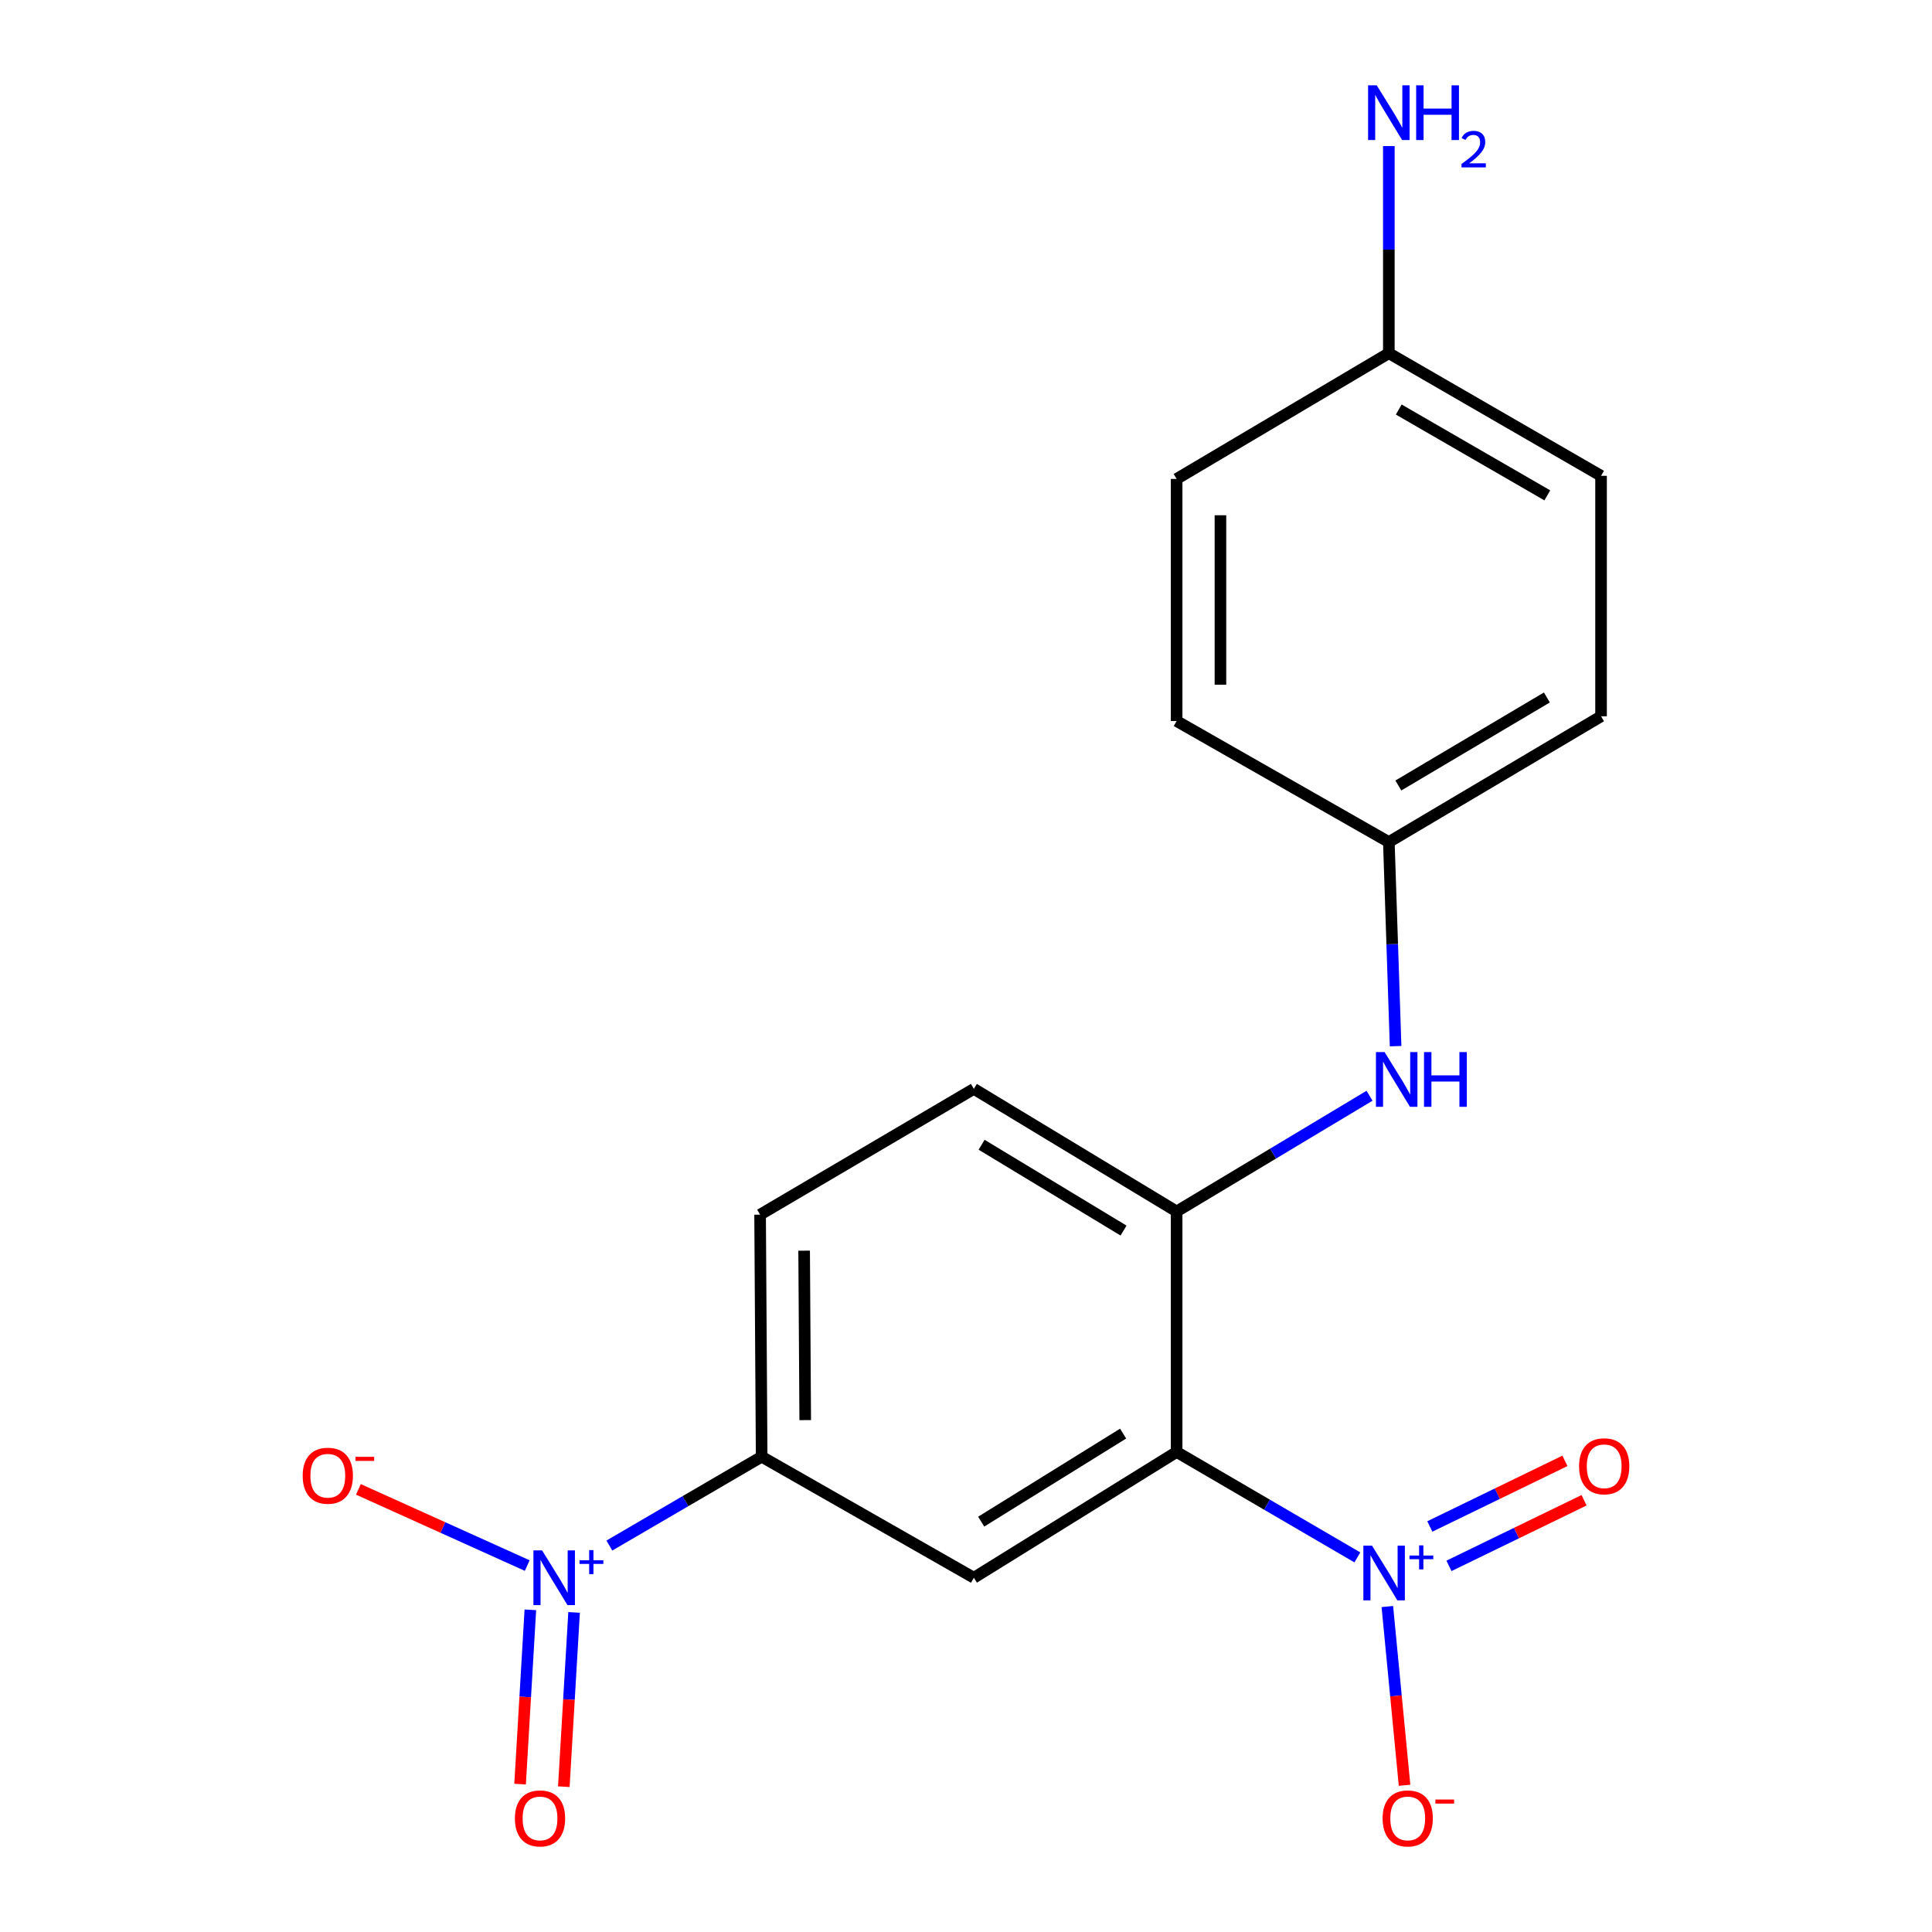 <?xml version='1.0' encoding='iso-8859-1'?>
<svg version='1.1' baseProfile='full'
              xmlns='http://www.w3.org/2000/svg'
                      xmlns:rdkit='http://www.rdkit.org/xml'
                      xmlns:xlink='http://www.w3.org/1999/xlink'
                  xml:space='preserve'
width='1000px' height='1000px' viewBox='0 0 1000 1000'>
<!-- END OF HEADER -->
<rect style='opacity:1.0;fill:#FFFFFF;stroke:none' width='1000' height='1000' x='0' y='0'> </rect>
<path class='bond-0' d='M 609.021,751.531 L 655.795,778.822' style='fill:none;fill-rule:evenodd;stroke:#000000;stroke-width:6px;stroke-linecap:butt;stroke-linejoin:miter;stroke-opacity:1' />
<path class='bond-0' d='M 655.795,778.822 L 702.568,806.113' style='fill:none;fill-rule:evenodd;stroke:#0000FF;stroke-width:6px;stroke-linecap:butt;stroke-linejoin:miter;stroke-opacity:1' />
<path class='bond-2' d='M 609.021,751.531 L 504.069,816.637' style='fill:none;fill-rule:evenodd;stroke:#000000;stroke-width:6px;stroke-linecap:butt;stroke-linejoin:miter;stroke-opacity:1' />
<path class='bond-2' d='M 581.325,742.028 L 507.858,787.601' style='fill:none;fill-rule:evenodd;stroke:#000000;stroke-width:6px;stroke-linecap:butt;stroke-linejoin:miter;stroke-opacity:1' />
<path class='bond-3' d='M 609.021,751.531 L 609.021,627.053' style='fill:none;fill-rule:evenodd;stroke:#000000;stroke-width:6px;stroke-linecap:butt;stroke-linejoin:miter;stroke-opacity:1' />
<path class='bond-6' d='M 718.087,831.541 L 722.54,877.798' style='fill:none;fill-rule:evenodd;stroke:#0000FF;stroke-width:6px;stroke-linecap:butt;stroke-linejoin:miter;stroke-opacity:1' />
<path class='bond-6' d='M 722.54,877.798 L 726.993,924.055' style='fill:none;fill-rule:evenodd;stroke:#FF0000;stroke-width:6px;stroke-linecap:butt;stroke-linejoin:miter;stroke-opacity:1' />
<path class='bond-8' d='M 749.981,810.494 L 784.945,793.511' style='fill:none;fill-rule:evenodd;stroke:#0000FF;stroke-width:6px;stroke-linecap:butt;stroke-linejoin:miter;stroke-opacity:1' />
<path class='bond-8' d='M 784.945,793.511 L 819.909,776.528' style='fill:none;fill-rule:evenodd;stroke:#FF0000;stroke-width:6px;stroke-linecap:butt;stroke-linejoin:miter;stroke-opacity:1' />
<path class='bond-8' d='M 740.074,790.097 L 775.038,773.114' style='fill:none;fill-rule:evenodd;stroke:#0000FF;stroke-width:6px;stroke-linecap:butt;stroke-linejoin:miter;stroke-opacity:1' />
<path class='bond-8' d='M 775.038,773.114 L 810.001,756.131' style='fill:none;fill-rule:evenodd;stroke:#FF0000;stroke-width:6px;stroke-linecap:butt;stroke-linejoin:miter;stroke-opacity:1' />
<path class='bond-1' d='M 315.399,799.978 L 354.814,776.983' style='fill:none;fill-rule:evenodd;stroke:#0000FF;stroke-width:6px;stroke-linecap:butt;stroke-linejoin:miter;stroke-opacity:1' />
<path class='bond-1' d='M 354.814,776.983 L 394.229,753.988' style='fill:none;fill-rule:evenodd;stroke:#000000;stroke-width:6px;stroke-linecap:butt;stroke-linejoin:miter;stroke-opacity:1' />
<path class='bond-7' d='M 272.892,810.338 L 229.199,790.617' style='fill:none;fill-rule:evenodd;stroke:#0000FF;stroke-width:6px;stroke-linecap:butt;stroke-linejoin:miter;stroke-opacity:1' />
<path class='bond-7' d='M 229.199,790.617 L 185.505,770.896' style='fill:none;fill-rule:evenodd;stroke:#FF0000;stroke-width:6px;stroke-linecap:butt;stroke-linejoin:miter;stroke-opacity:1' />
<path class='bond-9' d='M 274.51,833.248 L 271.854,878.352' style='fill:none;fill-rule:evenodd;stroke:#0000FF;stroke-width:6px;stroke-linecap:butt;stroke-linejoin:miter;stroke-opacity:1' />
<path class='bond-9' d='M 271.854,878.352 L 269.197,923.456' style='fill:none;fill-rule:evenodd;stroke:#FF0000;stroke-width:6px;stroke-linecap:butt;stroke-linejoin:miter;stroke-opacity:1' />
<path class='bond-9' d='M 297.147,834.581 L 294.49,879.685' style='fill:none;fill-rule:evenodd;stroke:#0000FF;stroke-width:6px;stroke-linecap:butt;stroke-linejoin:miter;stroke-opacity:1' />
<path class='bond-9' d='M 294.49,879.685 L 291.834,924.789' style='fill:none;fill-rule:evenodd;stroke:#FF0000;stroke-width:6px;stroke-linecap:butt;stroke-linejoin:miter;stroke-opacity:1' />
<path class='bond-4' d='M 504.069,816.637 L 394.229,753.988' style='fill:none;fill-rule:evenodd;stroke:#000000;stroke-width:6px;stroke-linecap:butt;stroke-linejoin:miter;stroke-opacity:1' />
<path class='bond-5' d='M 609.021,627.053 L 658.945,597.105' style='fill:none;fill-rule:evenodd;stroke:#000000;stroke-width:6px;stroke-linecap:butt;stroke-linejoin:miter;stroke-opacity:1' />
<path class='bond-5' d='M 658.945,597.105 L 708.869,567.157' style='fill:none;fill-rule:evenodd;stroke:#0000FF;stroke-width:6px;stroke-linecap:butt;stroke-linejoin:miter;stroke-opacity:1' />
<path class='bond-10' d='M 609.021,627.053 L 504.069,563.598' style='fill:none;fill-rule:evenodd;stroke:#000000;stroke-width:6px;stroke-linecap:butt;stroke-linejoin:miter;stroke-opacity:1' />
<path class='bond-10' d='M 581.546,636.94 L 508.079,592.521' style='fill:none;fill-rule:evenodd;stroke:#000000;stroke-width:6px;stroke-linecap:butt;stroke-linejoin:miter;stroke-opacity:1' />
<path class='bond-19' d='M 394.229,753.988 L 393.423,628.703' style='fill:none;fill-rule:evenodd;stroke:#000000;stroke-width:6px;stroke-linecap:butt;stroke-linejoin:miter;stroke-opacity:1' />
<path class='bond-19' d='M 416.784,735.049 L 416.219,647.35' style='fill:none;fill-rule:evenodd;stroke:#000000;stroke-width:6px;stroke-linecap:butt;stroke-linejoin:miter;stroke-opacity:1' />
<path class='bond-12' d='M 722.359,541.489 L 720.61,488.666' style='fill:none;fill-rule:evenodd;stroke:#0000FF;stroke-width:6px;stroke-linecap:butt;stroke-linejoin:miter;stroke-opacity:1' />
<path class='bond-12' d='M 720.61,488.666 L 718.861,435.844' style='fill:none;fill-rule:evenodd;stroke:#000000;stroke-width:6px;stroke-linecap:butt;stroke-linejoin:miter;stroke-opacity:1' />
<path class='bond-11' d='M 504.069,563.598 L 393.423,628.703' style='fill:none;fill-rule:evenodd;stroke:#000000;stroke-width:6px;stroke-linecap:butt;stroke-linejoin:miter;stroke-opacity:1' />
<path class='bond-15' d='M 718.861,435.844 L 609.021,373.208' style='fill:none;fill-rule:evenodd;stroke:#000000;stroke-width:6px;stroke-linecap:butt;stroke-linejoin:miter;stroke-opacity:1' />
<path class='bond-16' d='M 718.861,435.844 L 828.701,370.751' style='fill:none;fill-rule:evenodd;stroke:#000000;stroke-width:6px;stroke-linecap:butt;stroke-linejoin:miter;stroke-opacity:1' />
<path class='bond-16' d='M 723.776,406.572 L 800.664,361.008' style='fill:none;fill-rule:evenodd;stroke:#000000;stroke-width:6px;stroke-linecap:butt;stroke-linejoin:miter;stroke-opacity:1' />
<path class='bond-13' d='M 718.861,182.818 L 828.701,246.286' style='fill:none;fill-rule:evenodd;stroke:#000000;stroke-width:6px;stroke-linecap:butt;stroke-linejoin:miter;stroke-opacity:1' />
<path class='bond-13' d='M 723.992,211.972 L 800.88,256.399' style='fill:none;fill-rule:evenodd;stroke:#000000;stroke-width:6px;stroke-linecap:butt;stroke-linejoin:miter;stroke-opacity:1' />
<path class='bond-14' d='M 718.861,182.818 L 718.861,129.209' style='fill:none;fill-rule:evenodd;stroke:#000000;stroke-width:6px;stroke-linecap:butt;stroke-linejoin:miter;stroke-opacity:1' />
<path class='bond-14' d='M 718.861,129.209 L 718.861,75.599' style='fill:none;fill-rule:evenodd;stroke:#0000FF;stroke-width:6px;stroke-linecap:butt;stroke-linejoin:miter;stroke-opacity:1' />
<path class='bond-20' d='M 718.861,182.818 L 609.021,247.898' style='fill:none;fill-rule:evenodd;stroke:#000000;stroke-width:6px;stroke-linecap:butt;stroke-linejoin:miter;stroke-opacity:1' />
<path class='bond-18' d='M 609.021,373.208 L 609.021,247.898' style='fill:none;fill-rule:evenodd;stroke:#000000;stroke-width:6px;stroke-linecap:butt;stroke-linejoin:miter;stroke-opacity:1' />
<path class='bond-18' d='M 631.697,354.411 L 631.697,266.695' style='fill:none;fill-rule:evenodd;stroke:#000000;stroke-width:6px;stroke-linecap:butt;stroke-linejoin:miter;stroke-opacity:1' />
<path class='bond-17' d='M 828.701,370.751 L 828.701,246.286' style='fill:none;fill-rule:evenodd;stroke:#000000;stroke-width:6px;stroke-linecap:butt;stroke-linejoin:miter;stroke-opacity:1' />
<path  class='atom-1' d='M 710.157 800.033
L 719.437 815.033
Q 720.357 816.513, 721.837 819.193
Q 723.317 821.873, 723.397 822.033
L 723.397 800.033
L 727.157 800.033
L 727.157 828.353
L 723.277 828.353
L 713.317 811.953
Q 712.157 810.033, 710.917 807.833
Q 709.717 805.633, 709.357 804.953
L 709.357 828.353
L 705.677 828.353
L 705.677 800.033
L 710.157 800.033
' fill='#0000FF'/>
<path  class='atom-1' d='M 729.533 805.137
L 734.523 805.137
L 734.523 799.884
L 736.74 799.884
L 736.74 805.137
L 741.862 805.137
L 741.862 807.038
L 736.74 807.038
L 736.74 812.318
L 734.523 812.318
L 734.523 807.038
L 729.533 807.038
L 729.533 805.137
' fill='#0000FF'/>
<path  class='atom-2' d='M 280.586 802.477
L 289.866 817.477
Q 290.786 818.957, 292.266 821.637
Q 293.746 824.317, 293.826 824.477
L 293.826 802.477
L 297.586 802.477
L 297.586 830.797
L 293.706 830.797
L 283.746 814.397
Q 282.586 812.477, 281.346 810.277
Q 280.146 808.077, 279.786 807.397
L 279.786 830.797
L 276.106 830.797
L 276.106 802.477
L 280.586 802.477
' fill='#0000FF'/>
<path  class='atom-2' d='M 299.962 807.581
L 304.952 807.581
L 304.952 802.328
L 307.169 802.328
L 307.169 807.581
L 312.291 807.581
L 312.291 809.482
L 307.169 809.482
L 307.169 814.762
L 304.952 814.762
L 304.952 809.482
L 299.962 809.482
L 299.962 807.581
' fill='#0000FF'/>
<path  class='atom-6' d='M 716.67 544.563
L 725.95 559.563
Q 726.87 561.043, 728.35 563.723
Q 729.83 566.403, 729.91 566.563
L 729.91 544.563
L 733.67 544.563
L 733.67 572.883
L 729.79 572.883
L 719.83 556.483
Q 718.67 554.563, 717.43 552.363
Q 716.23 550.163, 715.87 549.483
L 715.87 572.883
L 712.19 572.883
L 712.19 544.563
L 716.67 544.563
' fill='#0000FF'/>
<path  class='atom-6' d='M 737.07 544.563
L 740.91 544.563
L 740.91 556.603
L 755.39 556.603
L 755.39 544.563
L 759.23 544.563
L 759.23 572.883
L 755.39 572.883
L 755.39 559.803
L 740.91 559.803
L 740.91 572.883
L 737.07 572.883
L 737.07 544.563
' fill='#0000FF'/>
<path  class='atom-7' d='M 715.637 941.208
Q 715.637 934.408, 718.997 930.608
Q 722.357 926.808, 728.637 926.808
Q 734.917 926.808, 738.277 930.608
Q 741.637 934.408, 741.637 941.208
Q 741.637 948.088, 738.237 952.008
Q 734.837 955.888, 728.637 955.888
Q 722.397 955.888, 718.997 952.008
Q 715.637 948.128, 715.637 941.208
M 728.637 952.688
Q 732.957 952.688, 735.277 949.808
Q 737.637 946.888, 737.637 941.208
Q 737.637 935.648, 735.277 932.848
Q 732.957 930.008, 728.637 930.008
Q 724.317 930.008, 721.957 932.808
Q 719.637 935.608, 719.637 941.208
Q 719.637 946.928, 721.957 949.808
Q 724.317 952.688, 728.637 952.688
' fill='#FF0000'/>
<path  class='atom-7' d='M 742.957 931.43
L 752.646 931.43
L 752.646 933.542
L 742.957 933.542
L 742.957 931.43
' fill='#FF0000'/>
<path  class='atom-8' d='M 156.674 763.831
Q 156.674 757.031, 160.034 753.231
Q 163.394 749.431, 169.674 749.431
Q 175.954 749.431, 179.314 753.231
Q 182.674 757.031, 182.674 763.831
Q 182.674 770.711, 179.274 774.631
Q 175.874 778.511, 169.674 778.511
Q 163.434 778.511, 160.034 774.631
Q 156.674 770.751, 156.674 763.831
M 169.674 775.311
Q 173.994 775.311, 176.314 772.431
Q 178.674 769.511, 178.674 763.831
Q 178.674 758.271, 176.314 755.471
Q 173.994 752.631, 169.674 752.631
Q 165.354 752.631, 162.994 755.431
Q 160.674 758.231, 160.674 763.831
Q 160.674 769.551, 162.994 772.431
Q 165.354 775.311, 169.674 775.311
' fill='#FF0000'/>
<path  class='atom-8' d='M 183.994 754.054
L 193.683 754.054
L 193.683 756.166
L 183.994 756.166
L 183.994 754.054
' fill='#FF0000'/>
<path  class='atom-9' d='M 817.326 758.943
Q 817.326 752.143, 820.686 748.343
Q 824.046 744.543, 830.326 744.543
Q 836.606 744.543, 839.966 748.343
Q 843.326 752.143, 843.326 758.943
Q 843.326 765.823, 839.926 769.743
Q 836.526 773.623, 830.326 773.623
Q 824.086 773.623, 820.686 769.743
Q 817.326 765.863, 817.326 758.943
M 830.326 770.423
Q 834.646 770.423, 836.966 767.543
Q 839.326 764.623, 839.326 758.943
Q 839.326 753.383, 836.966 750.583
Q 834.646 747.743, 830.326 747.743
Q 826.006 747.743, 823.646 750.543
Q 821.326 753.343, 821.326 758.943
Q 821.326 764.663, 823.646 767.543
Q 826.006 770.423, 830.326 770.423
' fill='#FF0000'/>
<path  class='atom-10' d='M 266.514 941.208
Q 266.514 934.408, 269.874 930.608
Q 273.234 926.808, 279.514 926.808
Q 285.794 926.808, 289.154 930.608
Q 292.514 934.408, 292.514 941.208
Q 292.514 948.088, 289.114 952.008
Q 285.714 955.888, 279.514 955.888
Q 273.274 955.888, 269.874 952.008
Q 266.514 948.128, 266.514 941.208
M 279.514 952.688
Q 283.834 952.688, 286.154 949.808
Q 288.514 946.888, 288.514 941.208
Q 288.514 935.648, 286.154 932.848
Q 283.834 930.008, 279.514 930.008
Q 275.194 930.008, 272.834 932.808
Q 270.514 935.608, 270.514 941.208
Q 270.514 946.928, 272.834 949.808
Q 275.194 952.688, 279.514 952.688
' fill='#FF0000'/>
<path  class='atom-15' d='M 712.601 44.167
L 721.881 59.167
Q 722.801 60.647, 724.281 63.327
Q 725.761 66.007, 725.841 66.167
L 725.841 44.167
L 729.601 44.167
L 729.601 72.487
L 725.721 72.487
L 715.761 56.087
Q 714.601 54.167, 713.361 51.967
Q 712.161 49.767, 711.801 49.087
L 711.801 72.487
L 708.121 72.487
L 708.121 44.167
L 712.601 44.167
' fill='#0000FF'/>
<path  class='atom-15' d='M 733.001 44.167
L 736.841 44.167
L 736.841 56.207
L 751.321 56.207
L 751.321 44.167
L 755.161 44.167
L 755.161 72.487
L 751.321 72.487
L 751.321 59.407
L 736.841 59.407
L 736.841 72.487
L 733.001 72.487
L 733.001 44.167
' fill='#0000FF'/>
<path  class='atom-15' d='M 756.534 71.493
Q 757.22 69.725, 758.857 68.748
Q 760.494 67.745, 762.764 67.745
Q 765.589 67.745, 767.173 69.276
Q 768.757 70.807, 768.757 73.526
Q 768.757 76.298, 766.698 78.885
Q 764.665 81.473, 760.441 84.535
L 769.074 84.535
L 769.074 86.647
L 756.481 86.647
L 756.481 84.878
Q 759.966 82.397, 762.025 80.549
Q 764.11 78.701, 765.114 77.037
Q 766.117 75.374, 766.117 73.658
Q 766.117 71.863, 765.219 70.86
Q 764.322 69.857, 762.764 69.857
Q 761.259 69.857, 760.256 70.464
Q 759.253 71.071, 758.54 72.417
L 756.534 71.493
' fill='#0000FF'/>
</svg>
